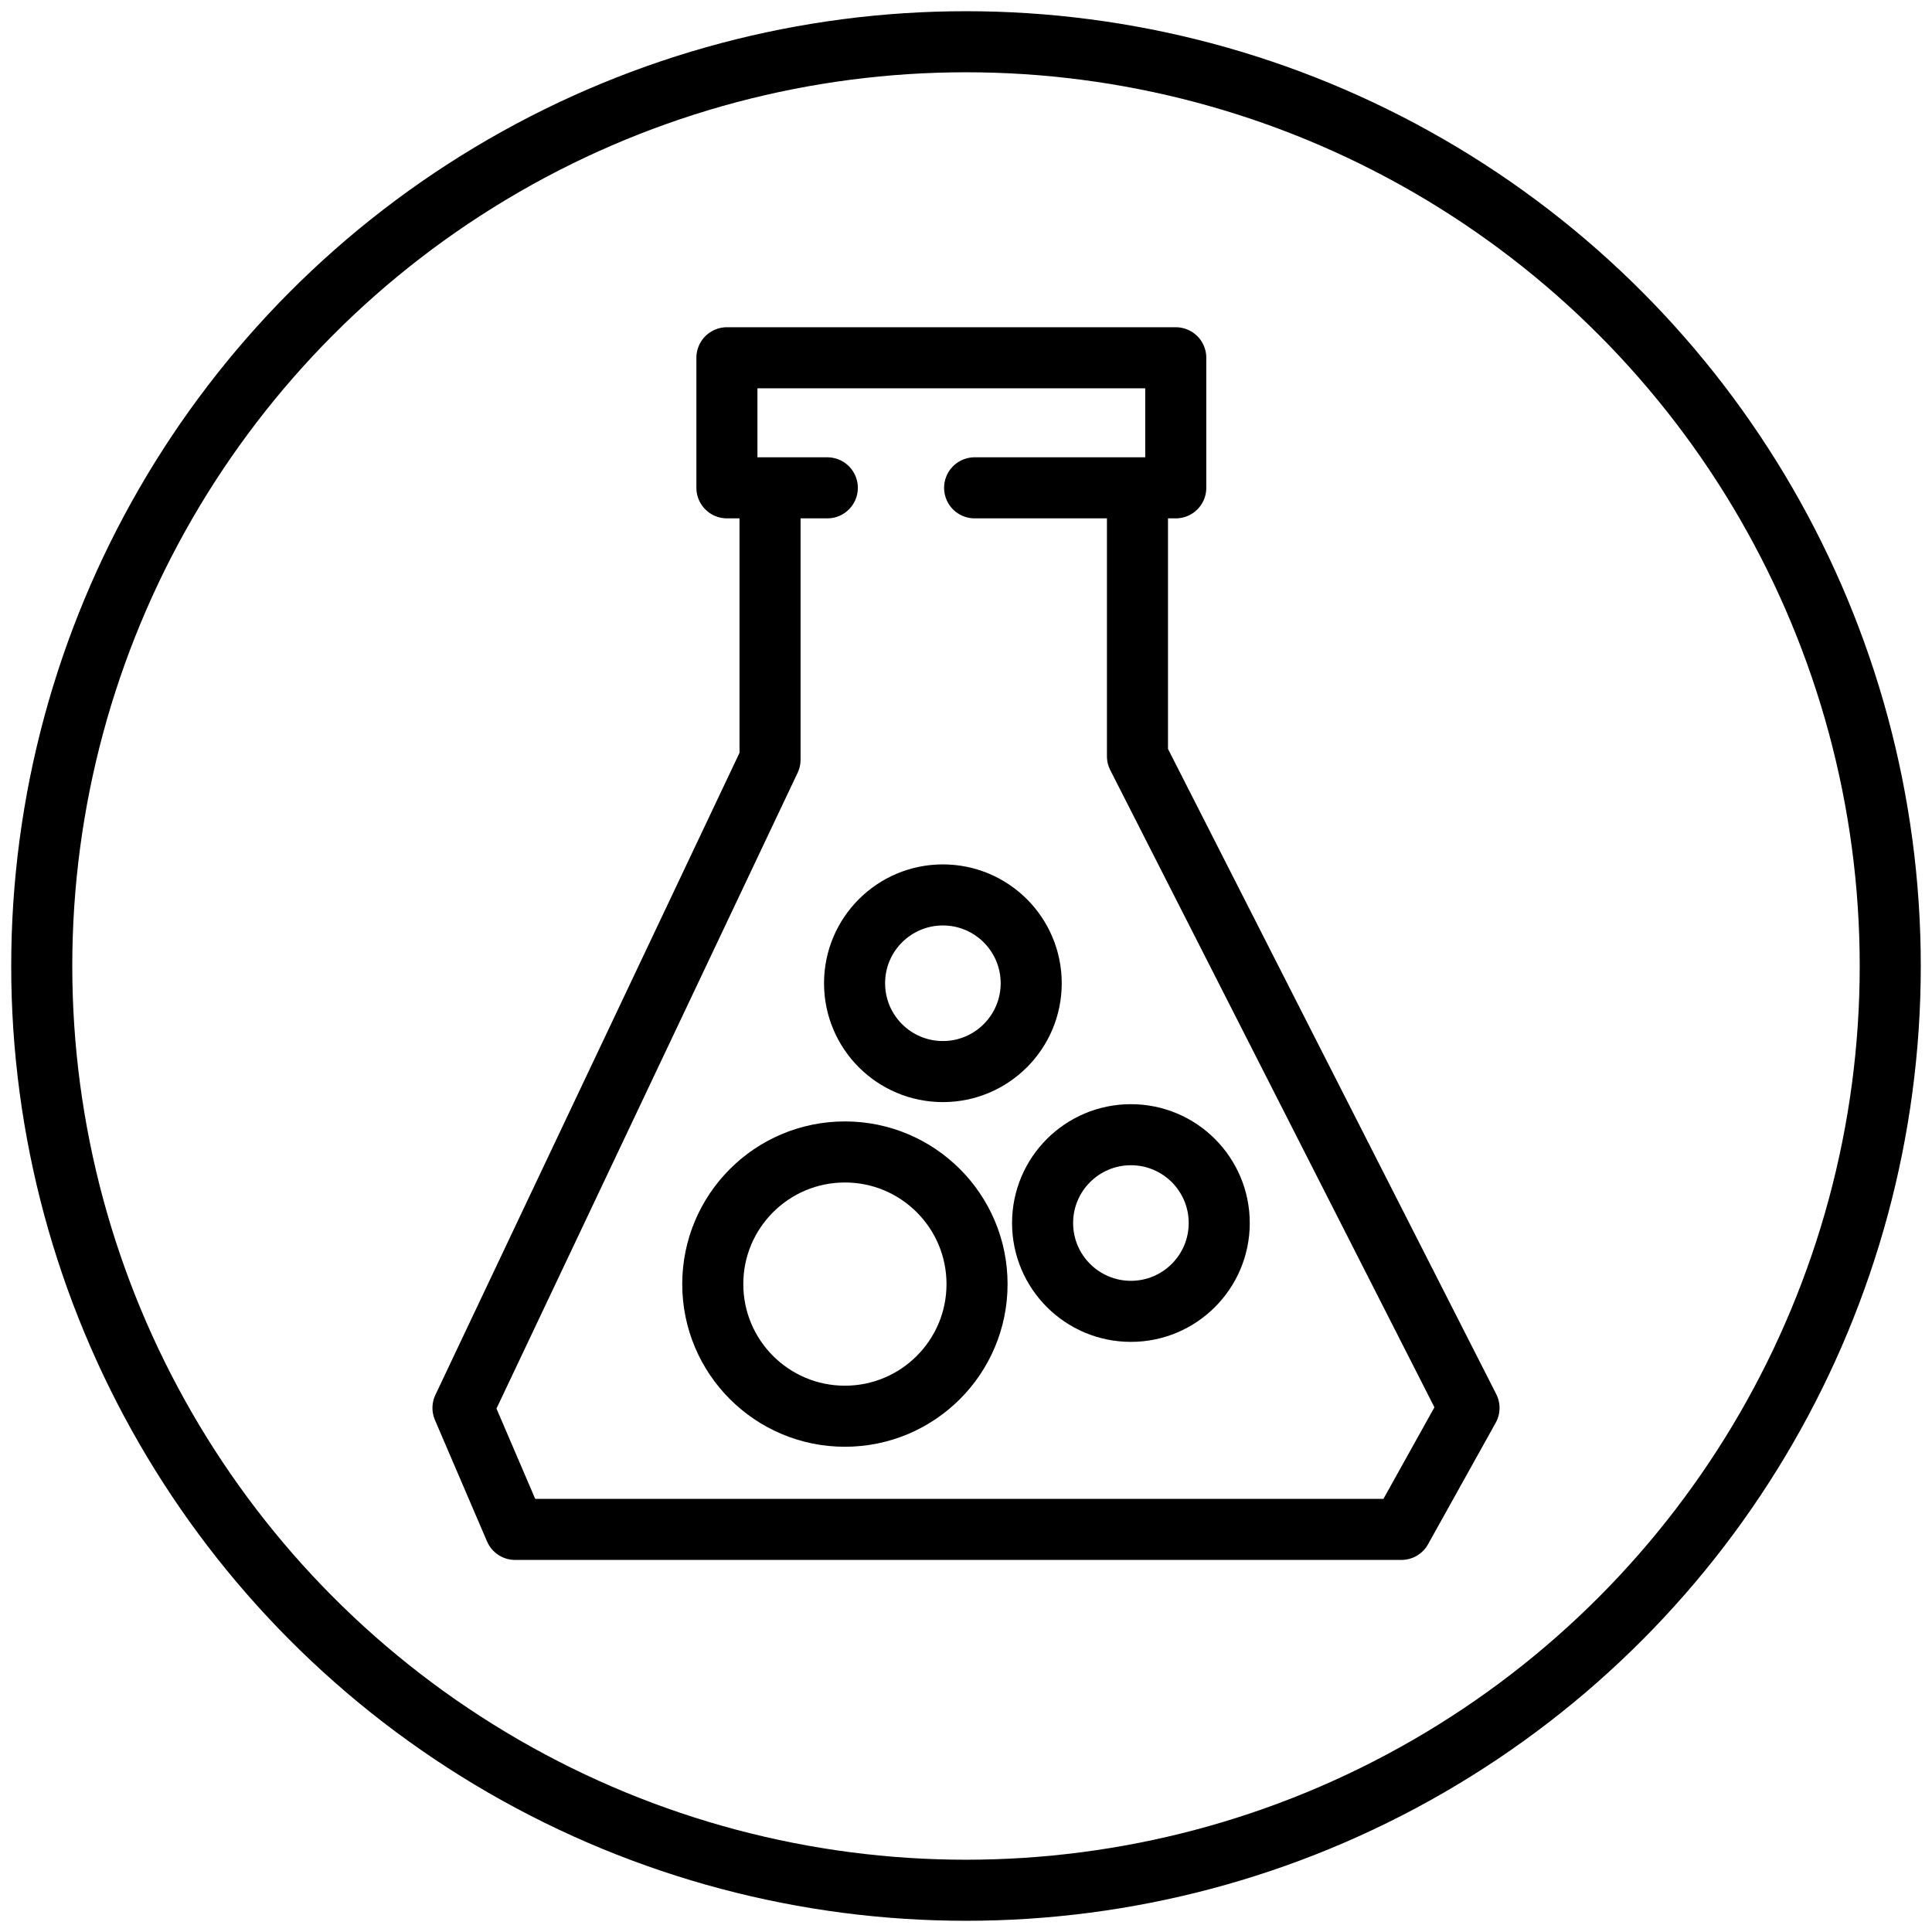 <?xml version="1.0" encoding="UTF-8"?> <svg xmlns="http://www.w3.org/2000/svg" id="Ebene_1" data-name="Ebene 1" viewBox="0 0 56 56"><defs><style>.cls-1{fill:none;stroke:#000;stroke-linecap:round;stroke-linejoin:round;stroke-width:1.77px;}</style></defs><circle class="cls-1" cx="28" cy="28" r="26.79"></circle><polyline class="cls-1" points="23.98 14.14 21.07 14.14 21.07 10.37 34.08 10.37 34.08 14.14 28.25 14.14"></polyline><polyline class="cls-1" points="22.32 14.19 22.32 22.02 13.42 40.81 14.93 44.33 40.62 44.33 42.58 40.81 32.97 21.92 32.97 14.19"></polyline><circle class="cls-1" cx="24.49" cy="37.22" r="3.83"></circle><circle class="cls-1" cx="32.78" cy="35.45" r="2.56"></circle><circle class="cls-1" cx="27.33" cy="28.5" r="2.56"></circle></svg> 